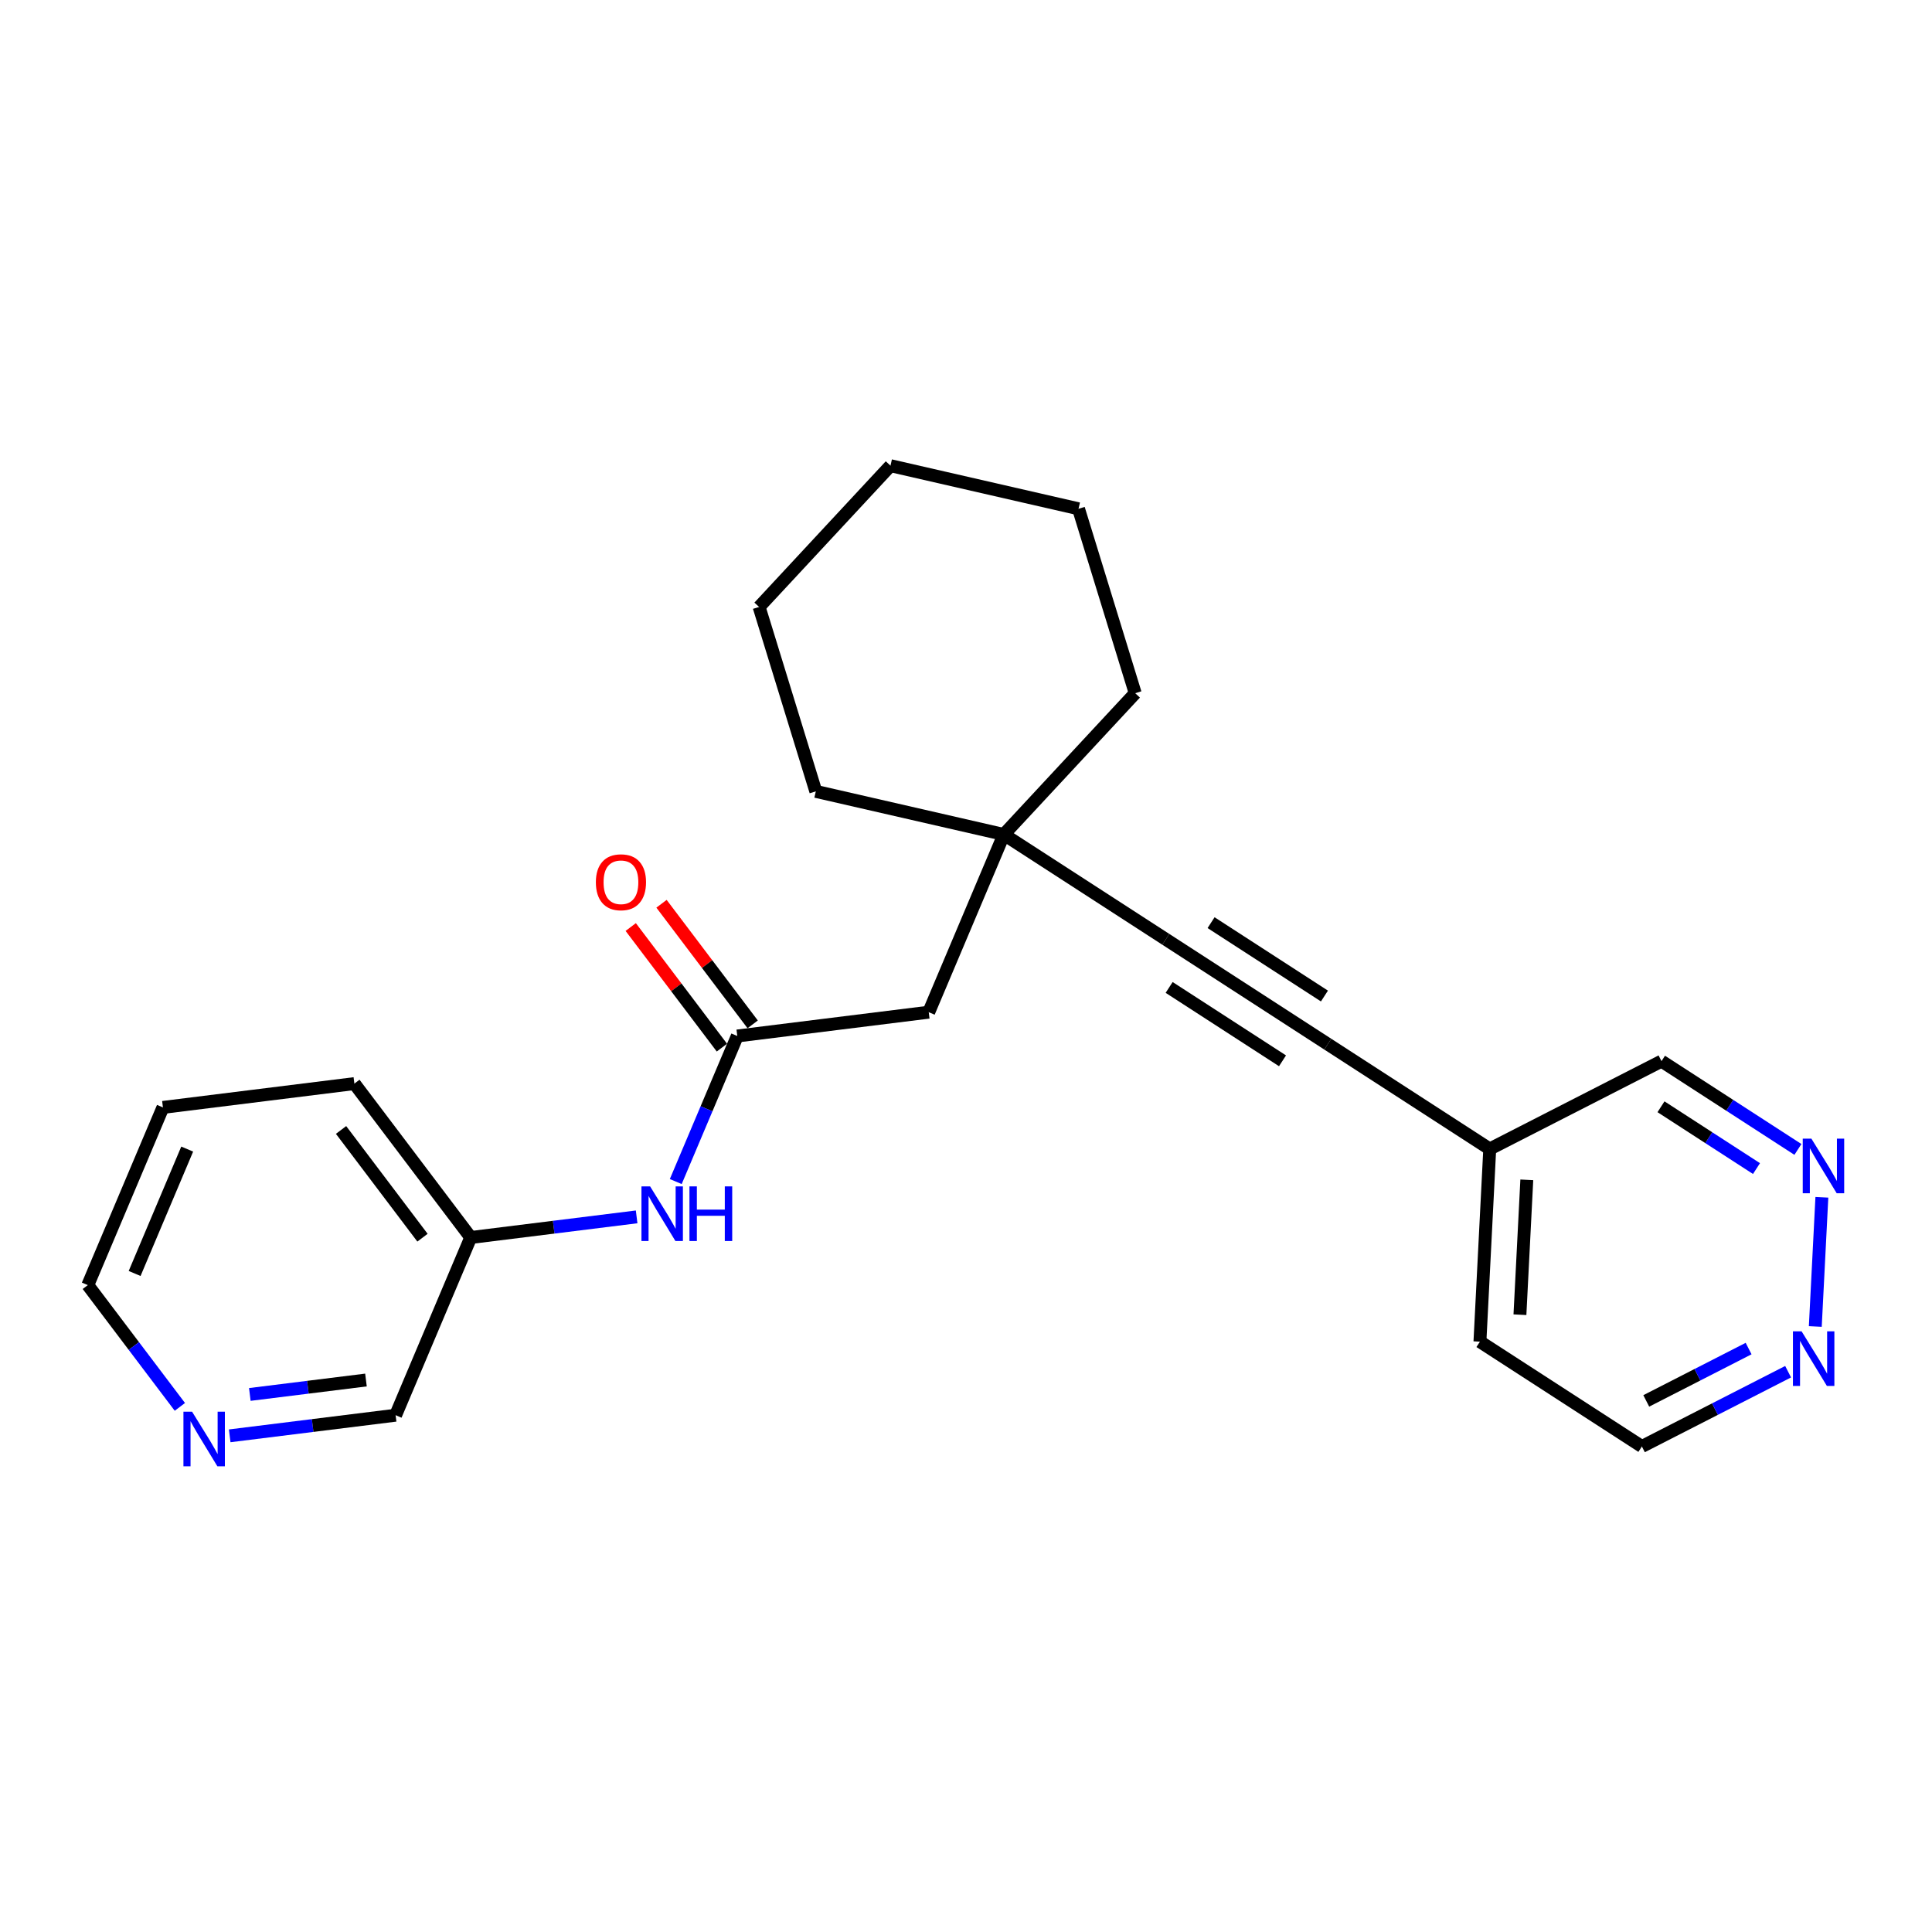 <?xml version='1.0' encoding='iso-8859-1'?>
<svg version='1.1' baseProfile='full'
              xmlns='http://www.w3.org/2000/svg'
                      xmlns:rdkit='http://www.rdkit.org/xml'
                      xmlns:xlink='http://www.w3.org/1999/xlink'
                  xml:space='preserve'
width='300px' height='300px' viewBox='0 0 300 300'>
<!-- END OF HEADER -->
<rect style='opacity:1.0;fill:#FFFFFF;stroke:none' width='300' height='300' x='0' y='0'> </rect>
<rect style='opacity:1.0;fill:#FFFFFF;stroke:none' width='300' height='300' x='0' y='0'> </rect>
<path class='bond-0 atom-0 atom-1' d='M 97.939,143.949 L 105.018,153.312' style='fill:none;fill-rule:evenodd;stroke:#FF0000;stroke-width:2.0px;stroke-linecap:butt;stroke-linejoin:miter;stroke-opacity:1' />
<path class='bond-0 atom-0 atom-1' d='M 105.018,153.312 L 112.096,162.676' style='fill:none;fill-rule:evenodd;stroke:#000000;stroke-width:2.0px;stroke-linecap:butt;stroke-linejoin:miter;stroke-opacity:1' />
<path class='bond-0 atom-0 atom-1' d='M 102.719,140.336 L 109.797,149.699' style='fill:none;fill-rule:evenodd;stroke:#FF0000;stroke-width:2.0px;stroke-linecap:butt;stroke-linejoin:miter;stroke-opacity:1' />
<path class='bond-0 atom-0 atom-1' d='M 109.797,149.699 L 116.875,159.063' style='fill:none;fill-rule:evenodd;stroke:#000000;stroke-width:2.0px;stroke-linecap:butt;stroke-linejoin:miter;stroke-opacity:1' />
<path class='bond-1 atom-1 atom-2' d='M 114.486,160.869 L 144.214,157.173' style='fill:none;fill-rule:evenodd;stroke:#000000;stroke-width:2.0px;stroke-linecap:butt;stroke-linejoin:miter;stroke-opacity:1' />
<path class='bond-16 atom-1 atom-17' d='M 114.486,160.869 L 109.709,172.171' style='fill:none;fill-rule:evenodd;stroke:#000000;stroke-width:2.0px;stroke-linecap:butt;stroke-linejoin:miter;stroke-opacity:1' />
<path class='bond-16 atom-1 atom-17' d='M 109.709,172.171 L 104.932,183.472' style='fill:none;fill-rule:evenodd;stroke:#0000FF;stroke-width:2.0px;stroke-linecap:butt;stroke-linejoin:miter;stroke-opacity:1' />
<path class='bond-2 atom-2 atom-3' d='M 144.214,157.173 L 155.878,129.579' style='fill:none;fill-rule:evenodd;stroke:#000000;stroke-width:2.0px;stroke-linecap:butt;stroke-linejoin:miter;stroke-opacity:1' />
<path class='bond-3 atom-3 atom-4' d='M 155.878,129.579 L 181.027,145.857' style='fill:none;fill-rule:evenodd;stroke:#000000;stroke-width:2.0px;stroke-linecap:butt;stroke-linejoin:miter;stroke-opacity:1' />
<path class='bond-11 atom-3 atom-12' d='M 155.878,129.579 L 176.275,107.639' style='fill:none;fill-rule:evenodd;stroke:#000000;stroke-width:2.0px;stroke-linecap:butt;stroke-linejoin:miter;stroke-opacity:1' />
<path class='bond-23 atom-16 atom-3' d='M 126.678,122.885 L 155.878,129.579' style='fill:none;fill-rule:evenodd;stroke:#000000;stroke-width:2.0px;stroke-linecap:butt;stroke-linejoin:miter;stroke-opacity:1' />
<path class='bond-4 atom-4 atom-5' d='M 181.027,145.857 L 206.176,162.135' style='fill:none;fill-rule:evenodd;stroke:#000000;stroke-width:2.0px;stroke-linecap:butt;stroke-linejoin:miter;stroke-opacity:1' />
<path class='bond-4 atom-4 atom-5' d='M 181.544,153.329 L 199.148,164.723' style='fill:none;fill-rule:evenodd;stroke:#000000;stroke-width:2.0px;stroke-linecap:butt;stroke-linejoin:miter;stroke-opacity:1' />
<path class='bond-4 atom-4 atom-5' d='M 188.055,143.269 L 205.659,154.663' style='fill:none;fill-rule:evenodd;stroke:#000000;stroke-width:2.0px;stroke-linecap:butt;stroke-linejoin:miter;stroke-opacity:1' />
<path class='bond-5 atom-5 atom-6' d='M 206.176,162.135 L 231.325,178.413' style='fill:none;fill-rule:evenodd;stroke:#000000;stroke-width:2.0px;stroke-linecap:butt;stroke-linejoin:miter;stroke-opacity:1' />
<path class='bond-6 atom-6 atom-7' d='M 231.325,178.413 L 229.803,208.331' style='fill:none;fill-rule:evenodd;stroke:#000000;stroke-width:2.0px;stroke-linecap:butt;stroke-linejoin:miter;stroke-opacity:1' />
<path class='bond-6 atom-6 atom-7' d='M 237.081,183.205 L 236.015,204.148' style='fill:none;fill-rule:evenodd;stroke:#000000;stroke-width:2.0px;stroke-linecap:butt;stroke-linejoin:miter;stroke-opacity:1' />
<path class='bond-25 atom-11 atom-6' d='M 257.997,164.772 L 231.325,178.413' style='fill:none;fill-rule:evenodd;stroke:#000000;stroke-width:2.0px;stroke-linecap:butt;stroke-linejoin:miter;stroke-opacity:1' />
<path class='bond-7 atom-7 atom-8' d='M 229.803,208.331 L 254.952,224.609' style='fill:none;fill-rule:evenodd;stroke:#000000;stroke-width:2.0px;stroke-linecap:butt;stroke-linejoin:miter;stroke-opacity:1' />
<path class='bond-8 atom-8 atom-9' d='M 254.952,224.609 L 266.305,218.803' style='fill:none;fill-rule:evenodd;stroke:#000000;stroke-width:2.0px;stroke-linecap:butt;stroke-linejoin:miter;stroke-opacity:1' />
<path class='bond-8 atom-8 atom-9' d='M 266.305,218.803 L 277.657,212.997' style='fill:none;fill-rule:evenodd;stroke:#0000FF;stroke-width:2.0px;stroke-linecap:butt;stroke-linejoin:miter;stroke-opacity:1' />
<path class='bond-8 atom-8 atom-9' d='M 255.63,217.533 L 263.577,213.469' style='fill:none;fill-rule:evenodd;stroke:#000000;stroke-width:2.0px;stroke-linecap:butt;stroke-linejoin:miter;stroke-opacity:1' />
<path class='bond-8 atom-8 atom-9' d='M 263.577,213.469 L 271.523,209.404' style='fill:none;fill-rule:evenodd;stroke:#0000FF;stroke-width:2.0px;stroke-linecap:butt;stroke-linejoin:miter;stroke-opacity:1' />
<path class='bond-9 atom-9 atom-10' d='M 281.878,205.977 L 282.899,185.915' style='fill:none;fill-rule:evenodd;stroke:#0000FF;stroke-width:2.0px;stroke-linecap:butt;stroke-linejoin:miter;stroke-opacity:1' />
<path class='bond-10 atom-10 atom-11' d='M 279.18,178.482 L 268.588,171.627' style='fill:none;fill-rule:evenodd;stroke:#0000FF;stroke-width:2.0px;stroke-linecap:butt;stroke-linejoin:miter;stroke-opacity:1' />
<path class='bond-10 atom-10 atom-11' d='M 268.588,171.627 L 257.997,164.772' style='fill:none;fill-rule:evenodd;stroke:#000000;stroke-width:2.0px;stroke-linecap:butt;stroke-linejoin:miter;stroke-opacity:1' />
<path class='bond-10 atom-10 atom-11' d='M 272.747,181.455 L 265.333,176.657' style='fill:none;fill-rule:evenodd;stroke:#0000FF;stroke-width:2.0px;stroke-linecap:butt;stroke-linejoin:miter;stroke-opacity:1' />
<path class='bond-10 atom-10 atom-11' d='M 265.333,176.657 L 257.919,171.858' style='fill:none;fill-rule:evenodd;stroke:#000000;stroke-width:2.0px;stroke-linecap:butt;stroke-linejoin:miter;stroke-opacity:1' />
<path class='bond-12 atom-12 atom-13' d='M 176.275,107.639 L 167.473,79.004' style='fill:none;fill-rule:evenodd;stroke:#000000;stroke-width:2.0px;stroke-linecap:butt;stroke-linejoin:miter;stroke-opacity:1' />
<path class='bond-13 atom-13 atom-14' d='M 167.473,79.004 L 138.273,72.309' style='fill:none;fill-rule:evenodd;stroke:#000000;stroke-width:2.0px;stroke-linecap:butt;stroke-linejoin:miter;stroke-opacity:1' />
<path class='bond-14 atom-14 atom-15' d='M 138.273,72.309 L 117.875,94.25' style='fill:none;fill-rule:evenodd;stroke:#000000;stroke-width:2.0px;stroke-linecap:butt;stroke-linejoin:miter;stroke-opacity:1' />
<path class='bond-15 atom-15 atom-16' d='M 117.875,94.25 L 126.678,122.885' style='fill:none;fill-rule:evenodd;stroke:#000000;stroke-width:2.0px;stroke-linecap:butt;stroke-linejoin:miter;stroke-opacity:1' />
<path class='bond-17 atom-17 atom-18' d='M 98.856,188.956 L 85.975,190.558' style='fill:none;fill-rule:evenodd;stroke:#0000FF;stroke-width:2.0px;stroke-linecap:butt;stroke-linejoin:miter;stroke-opacity:1' />
<path class='bond-17 atom-17 atom-18' d='M 85.975,190.558 L 73.094,192.159' style='fill:none;fill-rule:evenodd;stroke:#000000;stroke-width:2.0px;stroke-linecap:butt;stroke-linejoin:miter;stroke-opacity:1' />
<path class='bond-18 atom-18 atom-19' d='M 73.094,192.159 L 55.028,168.261' style='fill:none;fill-rule:evenodd;stroke:#000000;stroke-width:2.0px;stroke-linecap:butt;stroke-linejoin:miter;stroke-opacity:1' />
<path class='bond-18 atom-18 atom-19' d='M 65.604,192.188 L 52.959,175.459' style='fill:none;fill-rule:evenodd;stroke:#000000;stroke-width:2.0px;stroke-linecap:butt;stroke-linejoin:miter;stroke-opacity:1' />
<path class='bond-24 atom-23 atom-18' d='M 61.43,219.753 L 73.094,192.159' style='fill:none;fill-rule:evenodd;stroke:#000000;stroke-width:2.0px;stroke-linecap:butt;stroke-linejoin:miter;stroke-opacity:1' />
<path class='bond-19 atom-19 atom-20' d='M 55.028,168.261 L 25.3,171.958' style='fill:none;fill-rule:evenodd;stroke:#000000;stroke-width:2.0px;stroke-linecap:butt;stroke-linejoin:miter;stroke-opacity:1' />
<path class='bond-20 atom-20 atom-21' d='M 25.3,171.958 L 13.636,199.551' style='fill:none;fill-rule:evenodd;stroke:#000000;stroke-width:2.0px;stroke-linecap:butt;stroke-linejoin:miter;stroke-opacity:1' />
<path class='bond-20 atom-20 atom-21' d='M 29.069,178.429 L 20.905,197.745' style='fill:none;fill-rule:evenodd;stroke:#000000;stroke-width:2.0px;stroke-linecap:butt;stroke-linejoin:miter;stroke-opacity:1' />
<path class='bond-21 atom-21 atom-22' d='M 13.636,199.551 L 20.783,209.005' style='fill:none;fill-rule:evenodd;stroke:#000000;stroke-width:2.0px;stroke-linecap:butt;stroke-linejoin:miter;stroke-opacity:1' />
<path class='bond-21 atom-21 atom-22' d='M 20.783,209.005 L 27.929,218.458' style='fill:none;fill-rule:evenodd;stroke:#0000FF;stroke-width:2.0px;stroke-linecap:butt;stroke-linejoin:miter;stroke-opacity:1' />
<path class='bond-22 atom-22 atom-23' d='M 35.668,222.956 L 48.549,221.354' style='fill:none;fill-rule:evenodd;stroke:#0000FF;stroke-width:2.0px;stroke-linecap:butt;stroke-linejoin:miter;stroke-opacity:1' />
<path class='bond-22 atom-22 atom-23' d='M 48.549,221.354 L 61.43,219.753' style='fill:none;fill-rule:evenodd;stroke:#000000;stroke-width:2.0px;stroke-linecap:butt;stroke-linejoin:miter;stroke-opacity:1' />
<path class='bond-22 atom-22 atom-23' d='M 38.793,216.53 L 47.81,215.409' style='fill:none;fill-rule:evenodd;stroke:#0000FF;stroke-width:2.0px;stroke-linecap:butt;stroke-linejoin:miter;stroke-opacity:1' />
<path class='bond-22 atom-22 atom-23' d='M 47.81,215.409 L 56.827,214.288' style='fill:none;fill-rule:evenodd;stroke:#000000;stroke-width:2.0px;stroke-linecap:butt;stroke-linejoin:miter;stroke-opacity:1' />
<path  class='atom-0' d='M 92.526 136.995
Q 92.526 134.958, 93.532 133.82
Q 94.539 132.682, 96.42 132.682
Q 98.302 132.682, 99.308 133.82
Q 100.315 134.958, 100.315 136.995
Q 100.315 139.057, 99.296 140.231
Q 98.278 141.393, 96.42 141.393
Q 94.551 141.393, 93.532 140.231
Q 92.526 139.069, 92.526 136.995
M 96.42 140.435
Q 97.715 140.435, 98.409 139.572
Q 99.117 138.697, 99.117 136.995
Q 99.117 135.33, 98.409 134.491
Q 97.715 133.64, 96.42 133.64
Q 95.126 133.64, 94.419 134.479
Q 93.724 135.318, 93.724 136.995
Q 93.724 138.709, 94.419 139.572
Q 95.126 140.435, 96.42 140.435
' fill='#FF0000'/>
<path  class='atom-9' d='M 279.749 206.726
L 282.529 211.22
Q 282.804 211.663, 283.248 212.466
Q 283.691 213.269, 283.715 213.317
L 283.715 206.726
L 284.841 206.726
L 284.841 215.21
L 283.679 215.21
L 280.695 210.297
Q 280.348 209.722, 279.976 209.063
Q 279.617 208.404, 279.509 208.2
L 279.509 215.21
L 278.406 215.21
L 278.406 206.726
L 279.749 206.726
' fill='#0000FF'/>
<path  class='atom-10' d='M 281.271 176.807
L 284.051 181.301
Q 284.327 181.744, 284.77 182.547
Q 285.213 183.35, 285.237 183.398
L 285.237 176.807
L 286.364 176.807
L 286.364 185.291
L 285.201 185.291
L 282.218 180.378
Q 281.87 179.803, 281.499 179.144
Q 281.139 178.485, 281.031 178.281
L 281.031 185.291
L 279.929 185.291
L 279.929 176.807
L 281.271 176.807
' fill='#0000FF'/>
<path  class='atom-17' d='M 100.947 184.221
L 103.727 188.715
Q 104.003 189.158, 104.446 189.961
Q 104.889 190.764, 104.913 190.812
L 104.913 184.221
L 106.04 184.221
L 106.04 192.705
L 104.877 192.705
L 101.894 187.792
Q 101.546 187.217, 101.175 186.558
Q 100.815 185.899, 100.707 185.695
L 100.707 192.705
L 99.605 192.705
L 99.605 184.221
L 100.947 184.221
' fill='#0000FF'/>
<path  class='atom-17' d='M 107.058 184.221
L 108.209 184.221
L 108.209 187.828
L 112.546 187.828
L 112.546 184.221
L 113.697 184.221
L 113.697 192.705
L 112.546 192.705
L 112.546 188.787
L 108.209 188.787
L 108.209 192.705
L 107.058 192.705
L 107.058 184.221
' fill='#0000FF'/>
<path  class='atom-22' d='M 29.826 219.207
L 32.606 223.701
Q 32.882 224.144, 33.325 224.947
Q 33.769 225.75, 33.793 225.798
L 33.793 219.207
L 34.919 219.207
L 34.919 227.691
L 33.757 227.691
L 30.773 222.778
Q 30.425 222.203, 30.054 221.544
Q 29.695 220.885, 29.587 220.681
L 29.587 227.691
L 28.484 227.691
L 28.484 219.207
L 29.826 219.207
' fill='#0000FF'/>
</svg>

